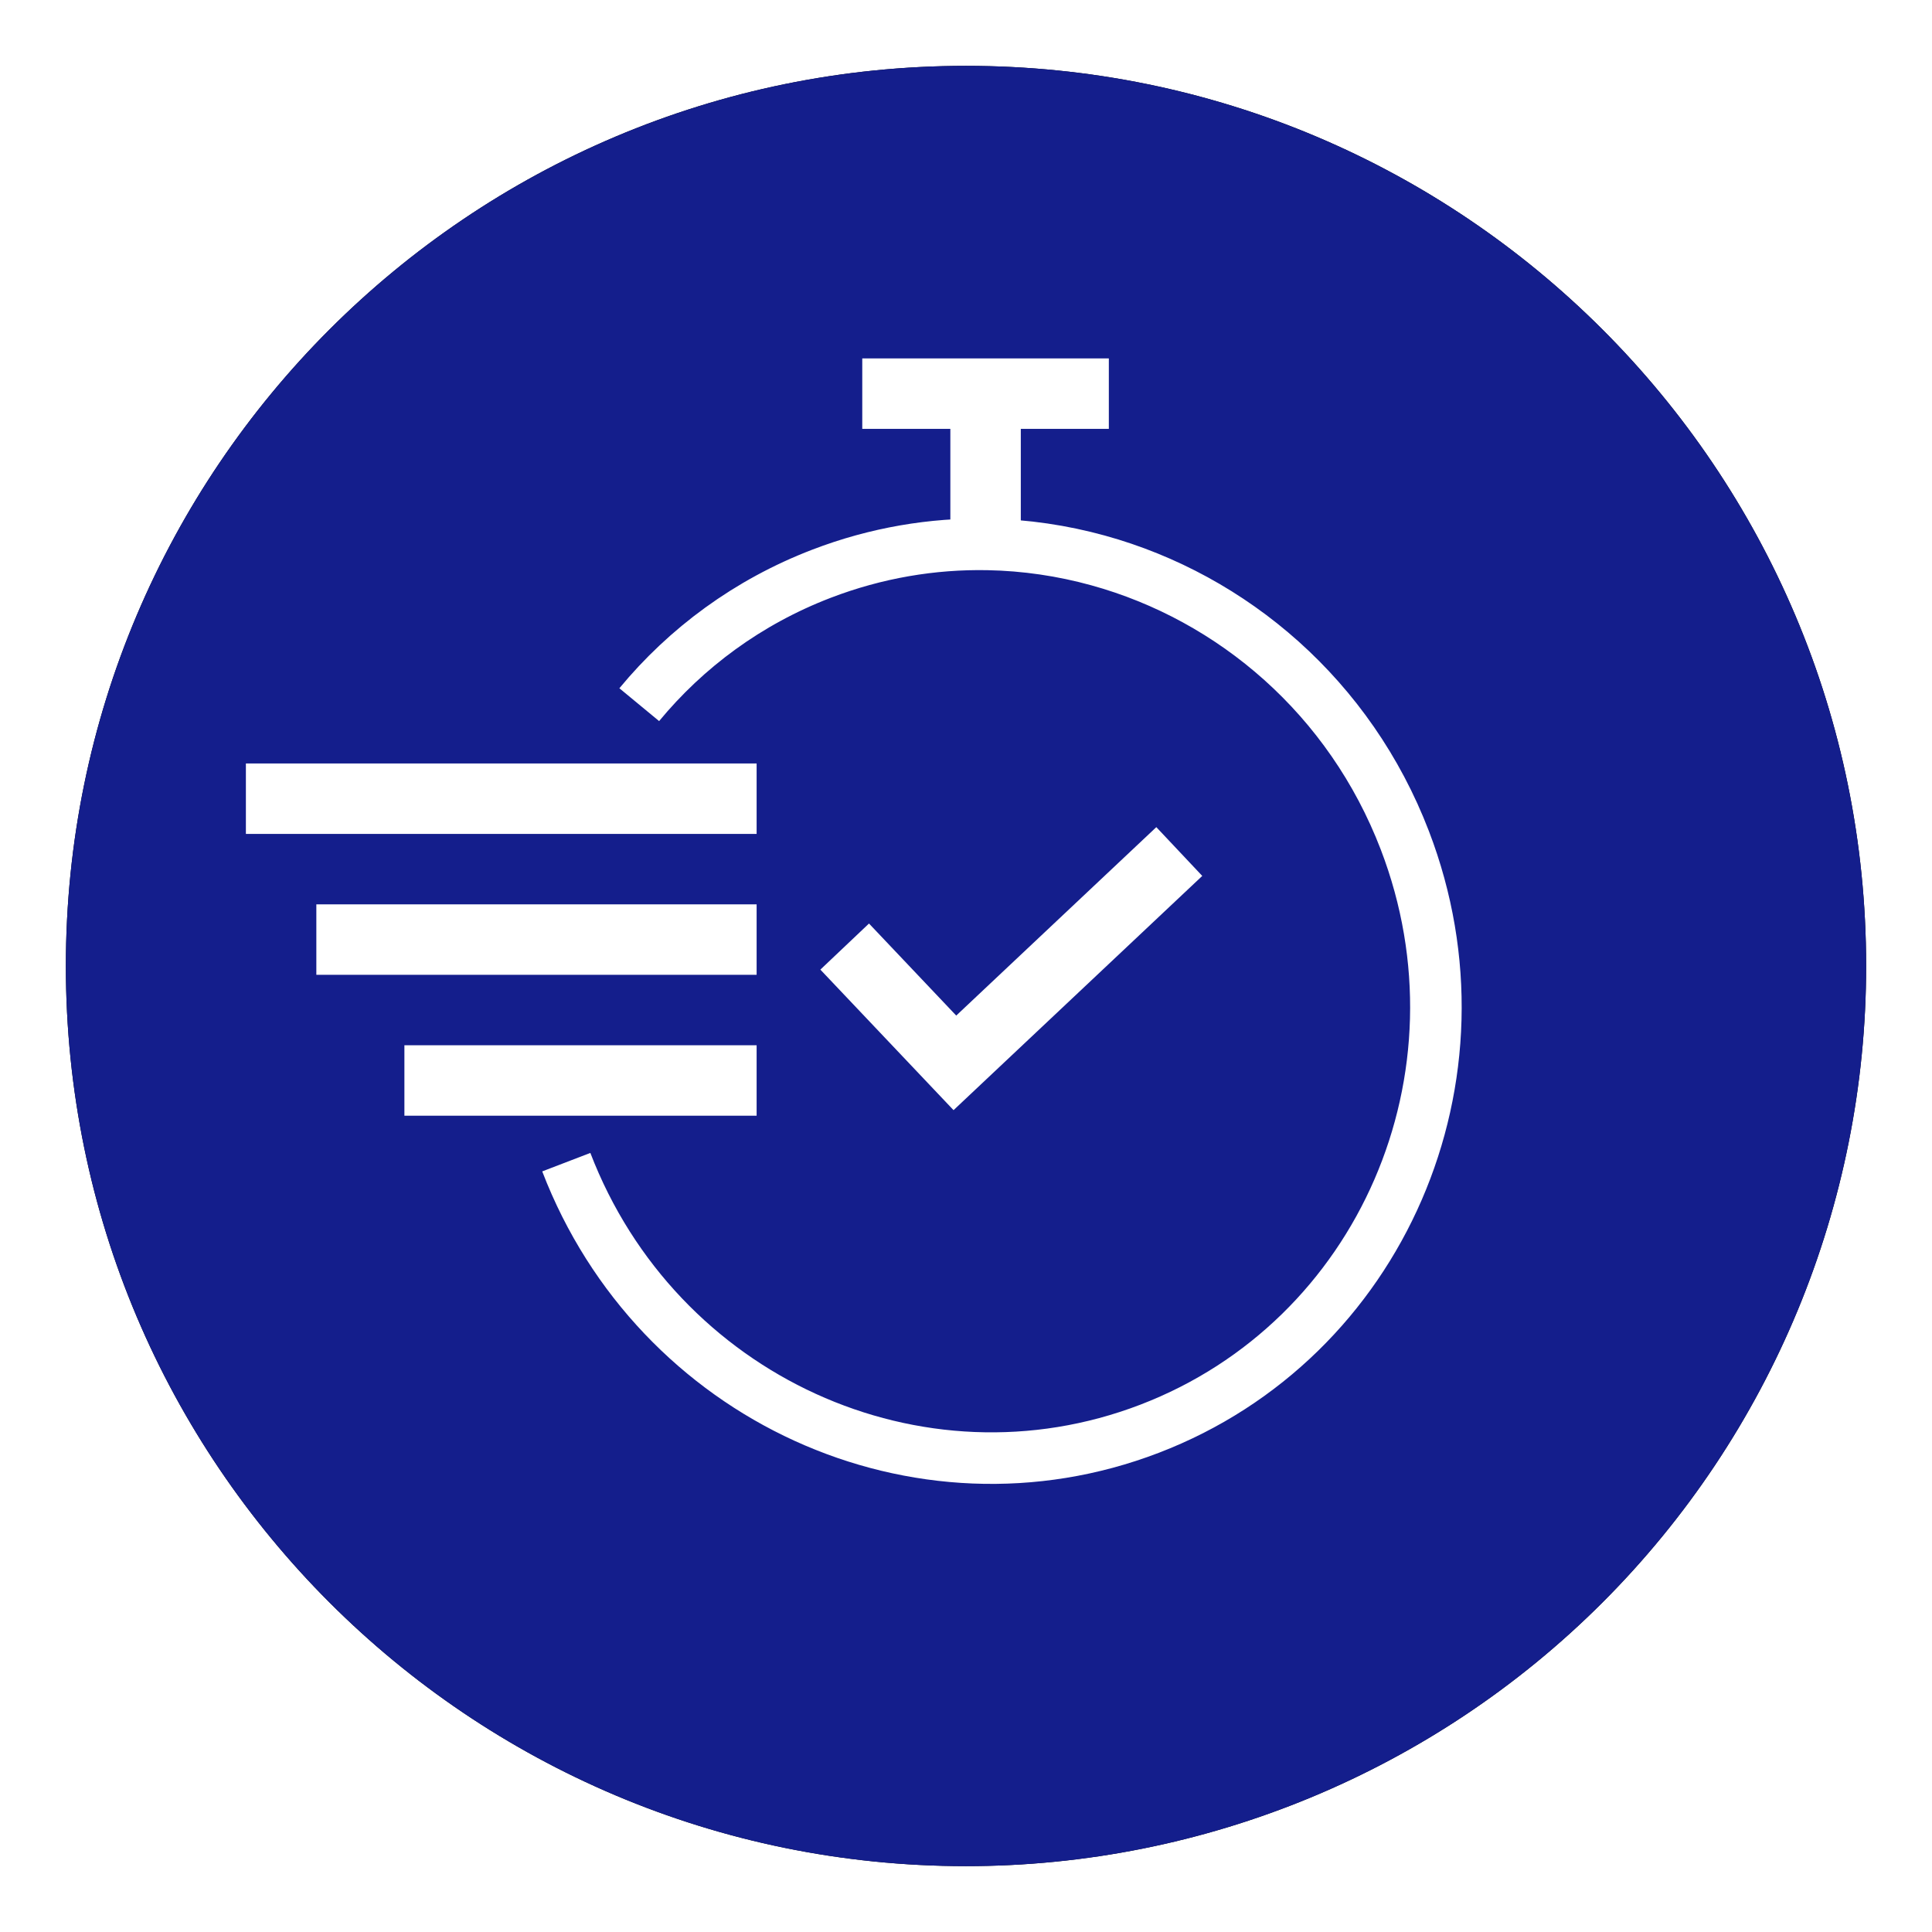 <?xml version="1.0" encoding="UTF-8"?>
<svg width="88px" height="88px" viewBox="0 0 88 88" version="1.1" xmlns="http://www.w3.org/2000/svg" xmlns:xlink="http://www.w3.org/1999/xlink">
    <title>contura-_icon_versatility copy 3</title>
    <defs>
        <path d="M41,82 C18.356,82 0,63.644 0,41 C0,18.356 18.356,0 41,0 C63.644,0 82,18.356 82,41 C82,51.874 77.68,62.302 69.991,69.991 C62.302,77.68 51.874,82 41,82" id="path-1"></path>
        <filter x="-5.5%" y="-5.5%" width="111.0%" height="111.0%" filterUnits="objectBoundingBox" id="filter-2">
            <feOffset dx="0" dy="0" in="SourceAlpha" result="shadowOffsetOuter1"></feOffset>
            <feGaussianBlur stdDeviation="1.5" in="shadowOffsetOuter1" result="shadowBlurOuter1"></feGaussianBlur>
            <feColorMatrix values="0 0 0 0 0   0 0 0 0 0   0 0 0 0 0  0 0 0 0.5 0" type="matrix" in="shadowBlurOuter1"></feColorMatrix>
        </filter>
    </defs>
    <g id="Landingpage" stroke="none" stroke-width="1" fill="none" fill-rule="evenodd">
        <g id="Guardus_LandingPage_Final" transform="translate(-1141, -3465)">
            <g id="contura-_icon_versatility-copy-3" transform="translate(1144, 3468)">
                <g id="Path">
                    <use fill="black" fill-opacity="1" filter="url(#filter-2)" xlink:href="#path-1"></use>
                    <use fill="#141E8C" fill-rule="evenodd" xlink:href="#path-1"></use>
                </g>
                <g id="Group-2" transform="translate(8.2, 13.325)">
                    <polyline id="Path-Copy-2" stroke="#FFFFFF" stroke-width="3.052" points="27.274 26.79 32.294 32.087 42.515 22.461"></polyline>
                    <path d="M33.691,49.735 C45.21,49.735 54.548,40.577 54.548,29.279 C54.548,17.982 45.21,8.824 33.691,8.824 C26.734,8.824 20.573,12.165 16.784,17.3 C15.782,18.658 14.946,20.141 14.305,21.721 C13.356,24.059 12.835,26.61 12.835,29.279 C12.835,32.865 13.775,36.235 15.428,39.165" id="Oval" stroke="#FFFFFF" stroke-width="2.348" transform="translate(33.691, 29.279) rotate(69) translate(-33.691, -29.279) "></path>
                    <rect id="Rectangle" fill="#FFFFFF" x="0" y="18.45" width="23.263" height="3.209"></rect>
                    <rect id="Rectangle" fill="#FFFFFF" x="32.087" y="0.802" width="3.209" height="7.22"></rect>
                    <polygon id="Rectangle-Copy-6" fill="#FFFFFF" transform="translate(33.691, 1.604) rotate(90) translate(-33.691, -1.604) " points="32.087 -4.011 35.296 -4.011 35.296 7.22 32.087 7.22"></polygon>
                    <rect id="Rectangle-Copy-4" fill="#FFFFFF" x="3.209" y="24.867" width="20.054" height="3.209"></rect>
                    <rect id="Rectangle-Copy-5" fill="#FFFFFF" x="7.22" y="31.285" width="16.043" height="3.209"></rect>
                </g>
            </g>
        </g>
    </g>
</svg>
